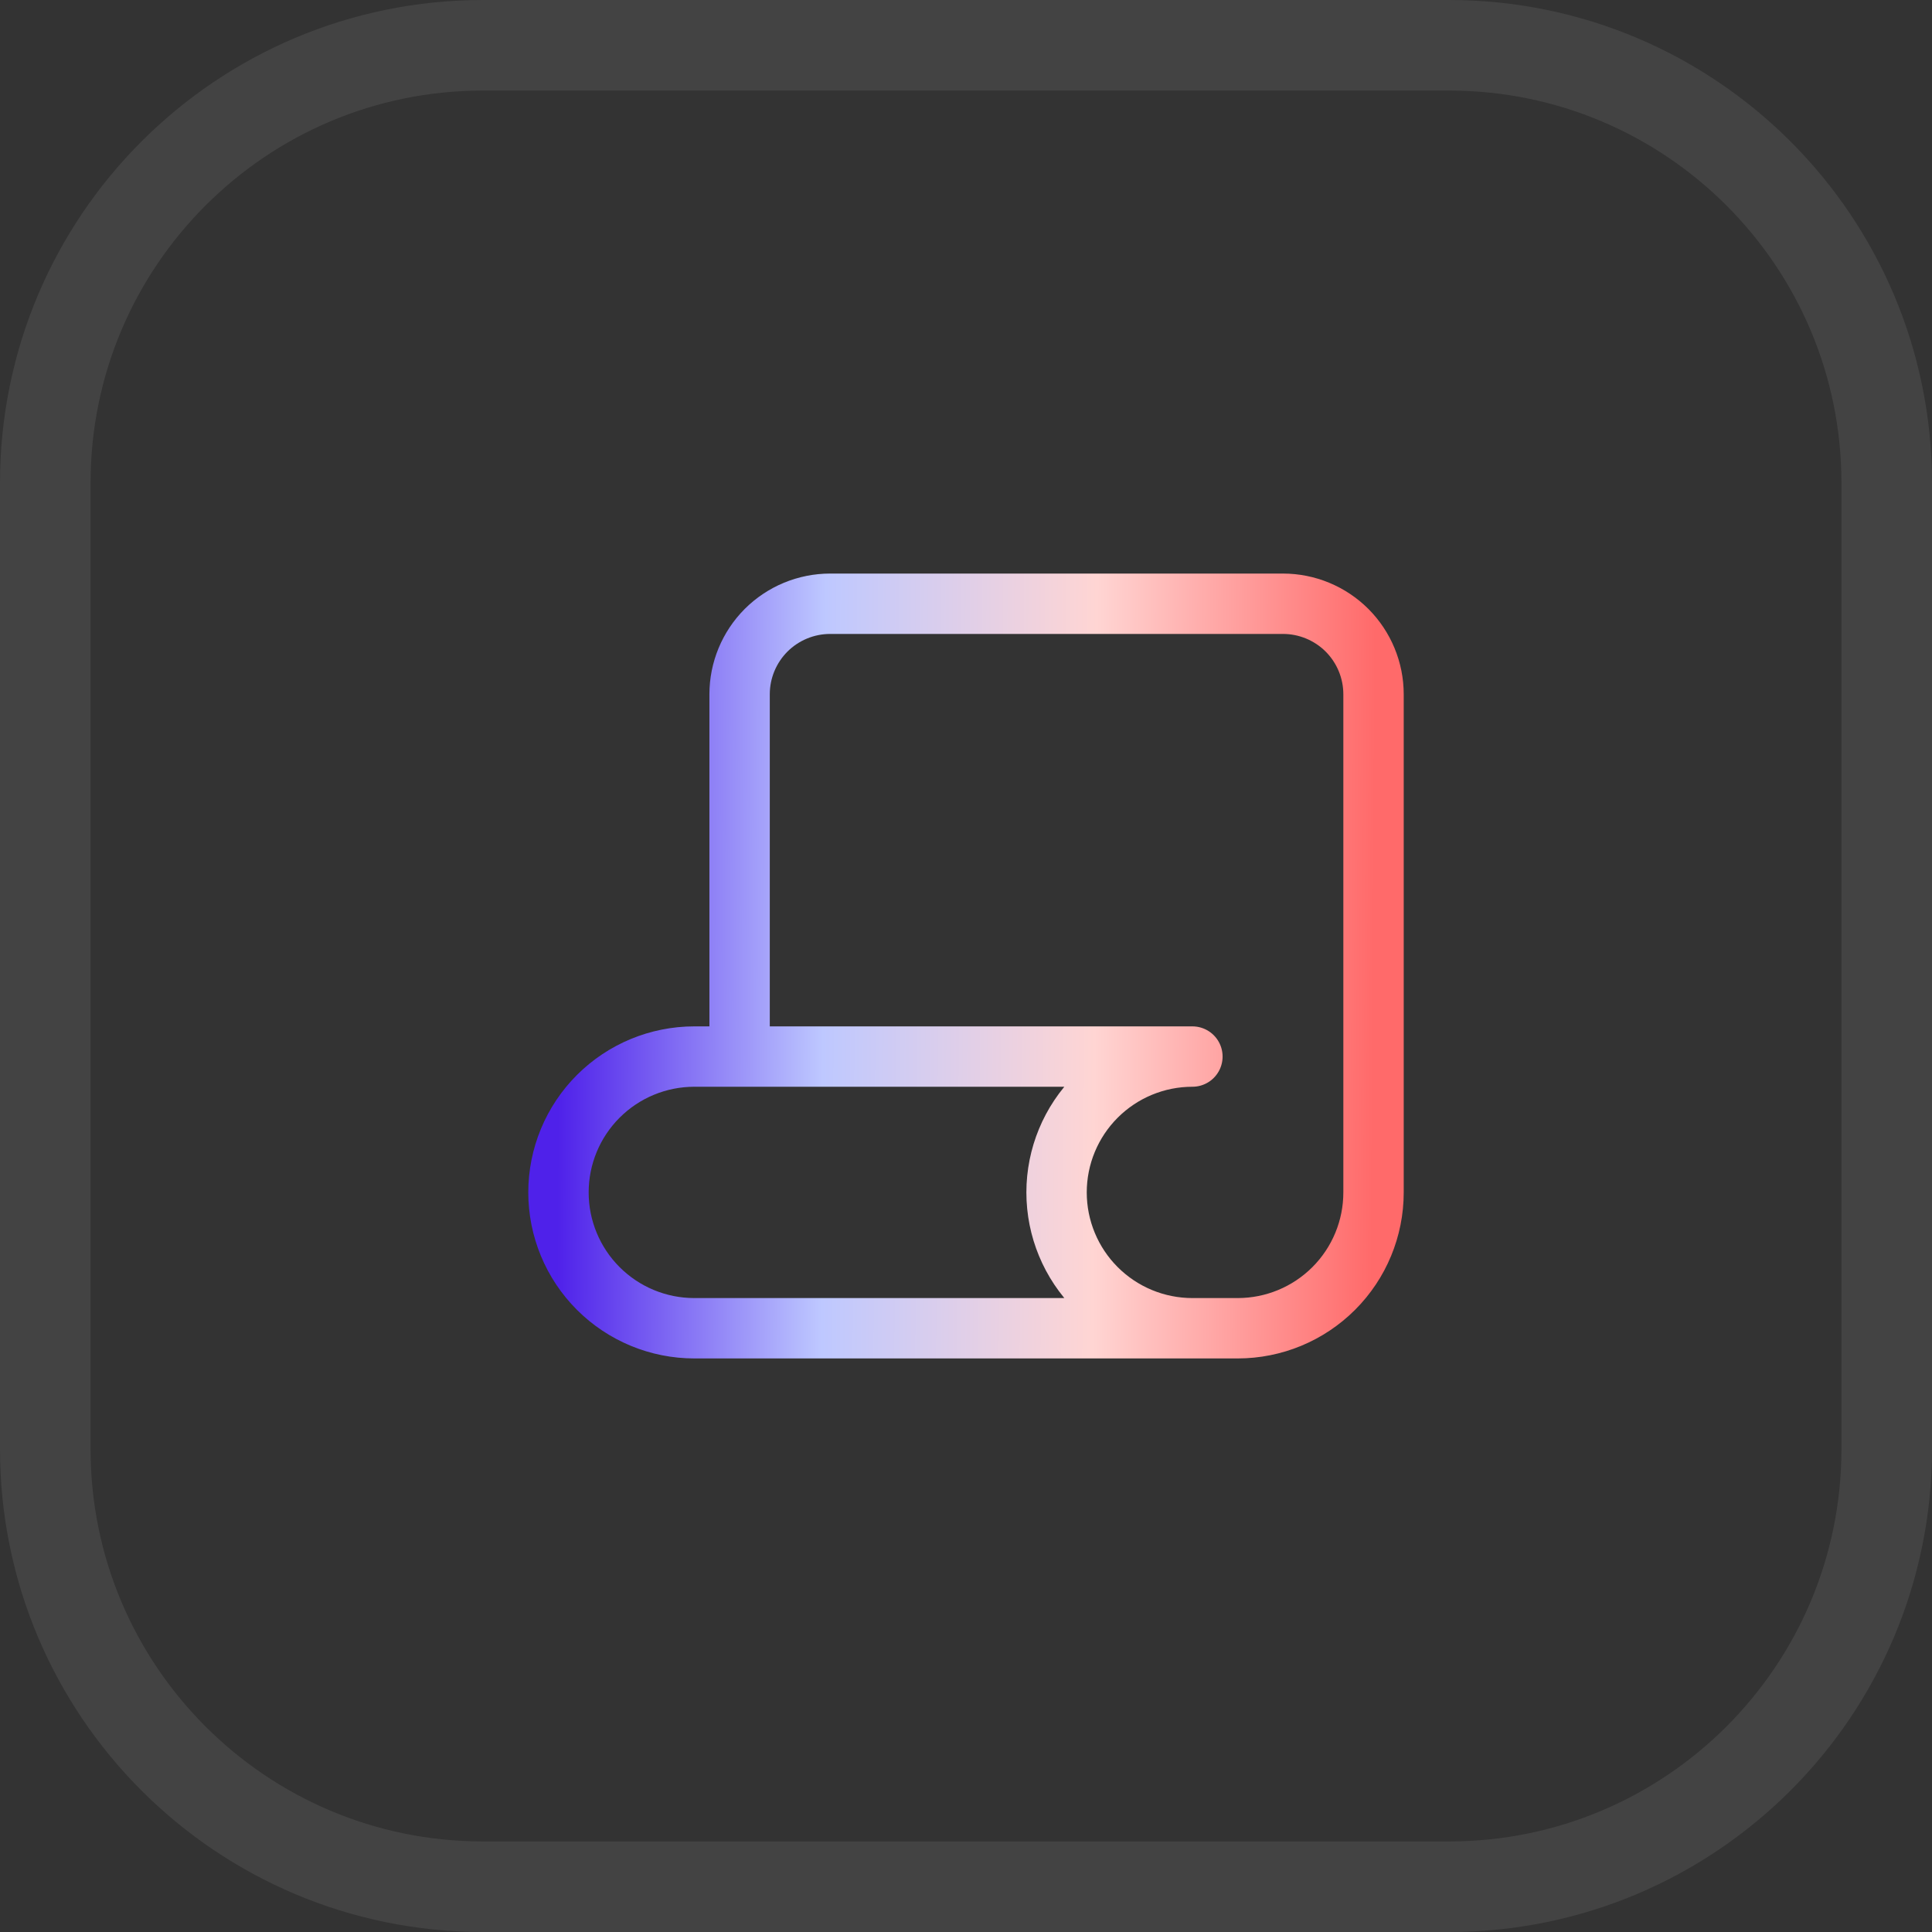 <svg width="32" height="32" viewBox="0 0 32 32" fill="none" xmlns="http://www.w3.org/2000/svg">
<rect x="0" y="0" width="32" height="32" fill="#333333" stroke="none"/>
<path d="M8 0.75H24C28.004 0.75 31.25 3.996 31.25 8V24C31.25 28.004 28.004 31.25 24 31.25H8C3.996 31.25 0.75 28.004 0.75 24V8C0.75 3.996 3.996 0.75 8 0.75Z" stroke="white" stroke-opacity="0.08" stroke-width="1.5"/>
<path d="M19.75 22H11.5C10.903 22 10.331 21.763 9.909 21.341C9.487 20.919 9.25 20.347 9.25 19.75C9.25 19.153 9.487 18.581 9.909 18.159C10.331 17.737 10.903 17.5 11.5 17.5H19.75C19.153 17.5 18.581 17.737 18.159 18.159C17.737 18.581 17.5 19.153 17.5 19.75C17.5 20.347 17.737 20.919 18.159 21.341C18.581 21.763 19.153 22 19.75 22ZM19.75 22H20.5C21.097 22 21.669 21.763 22.091 21.341C22.513 20.919 22.75 20.347 22.75 19.75V11.5C22.75 11.102 22.592 10.721 22.311 10.439C22.029 10.158 21.648 10 21.25 10H13.75C13.352 10 12.971 10.158 12.689 10.439C12.408 10.721 12.25 11.102 12.25 11.5V17.5" stroke="url(#paint0_linear_8097_6737)" stroke-linecap="round" stroke-linejoin="round"/>
<defs>
<linearGradient id="paint0_linear_8097_6737" x1="9.25" y1="16.618" x2="22.75" y2="16.698" gradientUnits="userSpaceOnUse">
<stop stop-color="#4F21EA"/>
<stop offset="0.325" stop-color="#BEC8FF"/>
<stop offset="0.658" stop-color="#FFD5D3"/>
<stop offset="1" stop-color="#FF6A6A"/>
</linearGradient>
</defs>
</svg>
